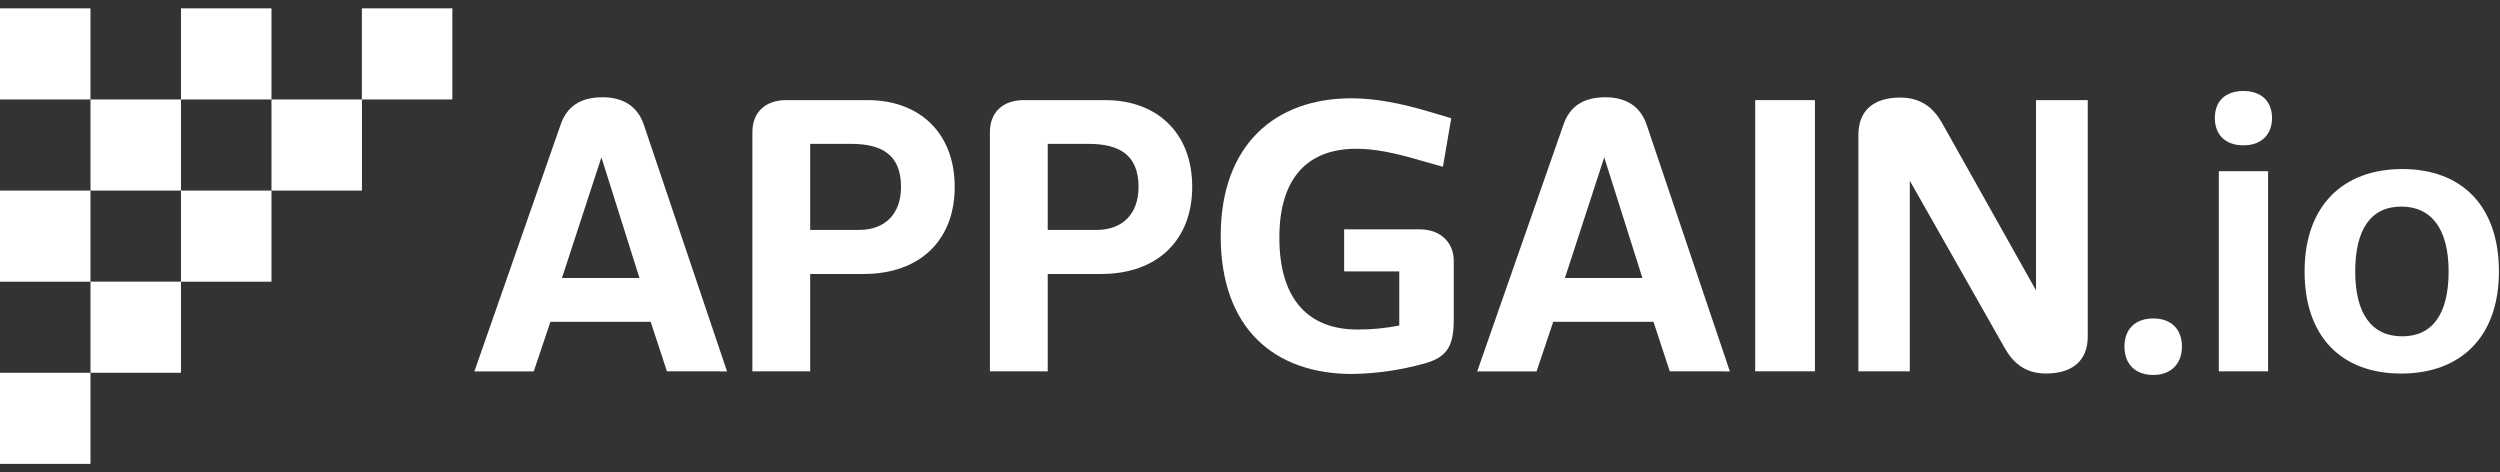 <svg width="180" height="34" viewBox="0 0 180 34" fill="none" xmlns="http://www.w3.org/2000/svg">
<rect x="0" y="0" width="180" height="34" fill="#333333" stroke="none"/>
<path d="M48.02 26.734L46.847 23.169H39.63L38.43 26.739H34.156L40.358 8.997C40.802 7.685 41.767 7.003 43.381 7.003C44.919 7.003 45.925 7.702 46.352 8.971L52.346 26.739L48.02 26.734ZM43.302 11.328L40.462 20.015H46.04L43.302 11.328Z" fill="white"/>
<path d="M62.196 19.726H58.334V26.734H54.172V9.518C54.172 8.1 55.083 7.208 56.621 7.208H62.458C66.236 7.208 68.738 9.598 68.738 13.454C68.741 17.365 66.158 19.726 62.196 19.726ZM61.283 10.359H58.334V16.554H61.852C63.702 16.554 64.874 15.425 64.874 13.457C64.879 11.058 63.369 10.359 61.283 10.359Z" fill="white"/>
<path d="M79.293 19.726H75.436V26.734H71.273V9.518C71.273 8.1 72.185 7.208 73.722 7.208H79.559C83.338 7.208 85.84 9.598 85.84 13.454C85.833 17.365 83.252 19.726 79.293 19.726ZM78.38 10.359H75.436V16.554H78.953C80.803 16.554 81.976 15.425 81.976 13.457C81.976 11.058 80.466 10.359 78.38 10.359Z" fill="white"/>
<path d="M87.891 16.996C87.891 10.41 91.822 7.077 97.298 7.077C99.122 7.077 100.972 7.471 102.927 8.048L104.49 8.514L103.891 12.008L102.17 11.523C100.478 11.025 99.018 10.71 97.663 10.71C94.195 10.71 92.113 12.758 92.113 17.113C92.113 21.601 94.25 23.727 97.742 23.727C98.751 23.729 99.758 23.633 100.748 23.438V19.542H96.778V16.514H102.224C103.708 16.514 104.672 17.446 104.672 18.797V22.935C104.672 24.824 104.282 25.691 102.591 26.163C100.877 26.646 99.108 26.902 97.328 26.925C91.773 26.918 87.891 23.664 87.891 16.996Z" fill="white"/>
<path d="M120.223 26.734L119.05 23.169H111.833L110.633 26.739H106.359L112.562 8.997C113.006 7.685 113.97 7.003 115.584 7.003C117.122 7.003 118.128 7.702 118.555 8.971L124.549 26.739L120.223 26.734ZM115.505 11.328L112.675 20.015H118.253L115.505 11.328Z" fill="white"/>
<path d="M126.375 26.734V7.208H130.674V26.734H126.375Z" fill="white"/>
<path d="M137.505 26.735H133.805V9.703C133.805 7.944 134.926 7.024 136.811 7.024C138.349 7.024 139.234 7.812 139.817 8.836L146.593 20.908V7.208H150.318V24.243C150.318 25.973 149.199 26.893 147.312 26.893C145.802 26.893 144.942 26.106 144.368 25.107L137.505 13.01V26.735Z" fill="white"/>
<path d="M155.042 26.997C153.738 26.997 152.961 26.21 152.961 24.95C152.961 23.69 153.743 22.929 155.042 22.929C156.342 22.929 157.1 23.716 157.1 24.95C157.1 26.185 156.319 26.997 155.042 26.997Z" fill="white"/>
<path d="M161.529 10.464C160.225 10.464 159.469 9.703 159.469 8.494C159.469 7.285 160.225 6.552 161.529 6.552C162.833 6.552 163.587 7.313 163.587 8.494C163.587 9.675 162.831 10.464 161.529 10.464ZM159.755 26.735V12.328H163.301V26.735H159.755Z" fill="white"/>
<path d="M172.888 26.895C168.561 26.895 165.93 24.216 165.93 19.544C165.93 14.821 168.691 12.171 172.964 12.171C177.238 12.171 179.923 14.821 179.923 19.544C179.923 24.268 177.161 26.895 172.888 26.895ZM172.888 14.875C170.673 14.875 169.576 16.554 169.576 19.544C169.576 22.616 170.777 24.216 172.964 24.216C175.152 24.216 176.301 22.586 176.301 19.544C176.301 16.503 175.076 14.873 172.888 14.873V14.875Z" fill="white"/>
<path d="M26.061 7.161H19.547V13.722H26.061V7.161Z" fill="white"/>
<path d="M13.03 20.278H6.516V26.839H13.03V20.278Z" fill="white"/>
<path d="M13.03 7.161H6.516V13.722H13.03V7.161Z" fill="white"/>
<path d="M32.569 0.601H26.055V7.161H32.569V0.601Z" fill="white"/>
<path d="M19.546 13.722H13.031V20.282H19.546V13.722Z" fill="white"/>
<path d="M6.514 26.839H0V33.4H6.514V26.839Z" fill="white"/>
<path d="M6.514 13.722H0V20.282H6.514V13.722Z" fill="white"/>
<path d="M6.514 0.601H0V7.161H6.514V0.601Z" fill="white"/>
<path d="M19.546 0.601H13.031V7.161H19.546V0.601Z" fill="white"/>
</svg>

